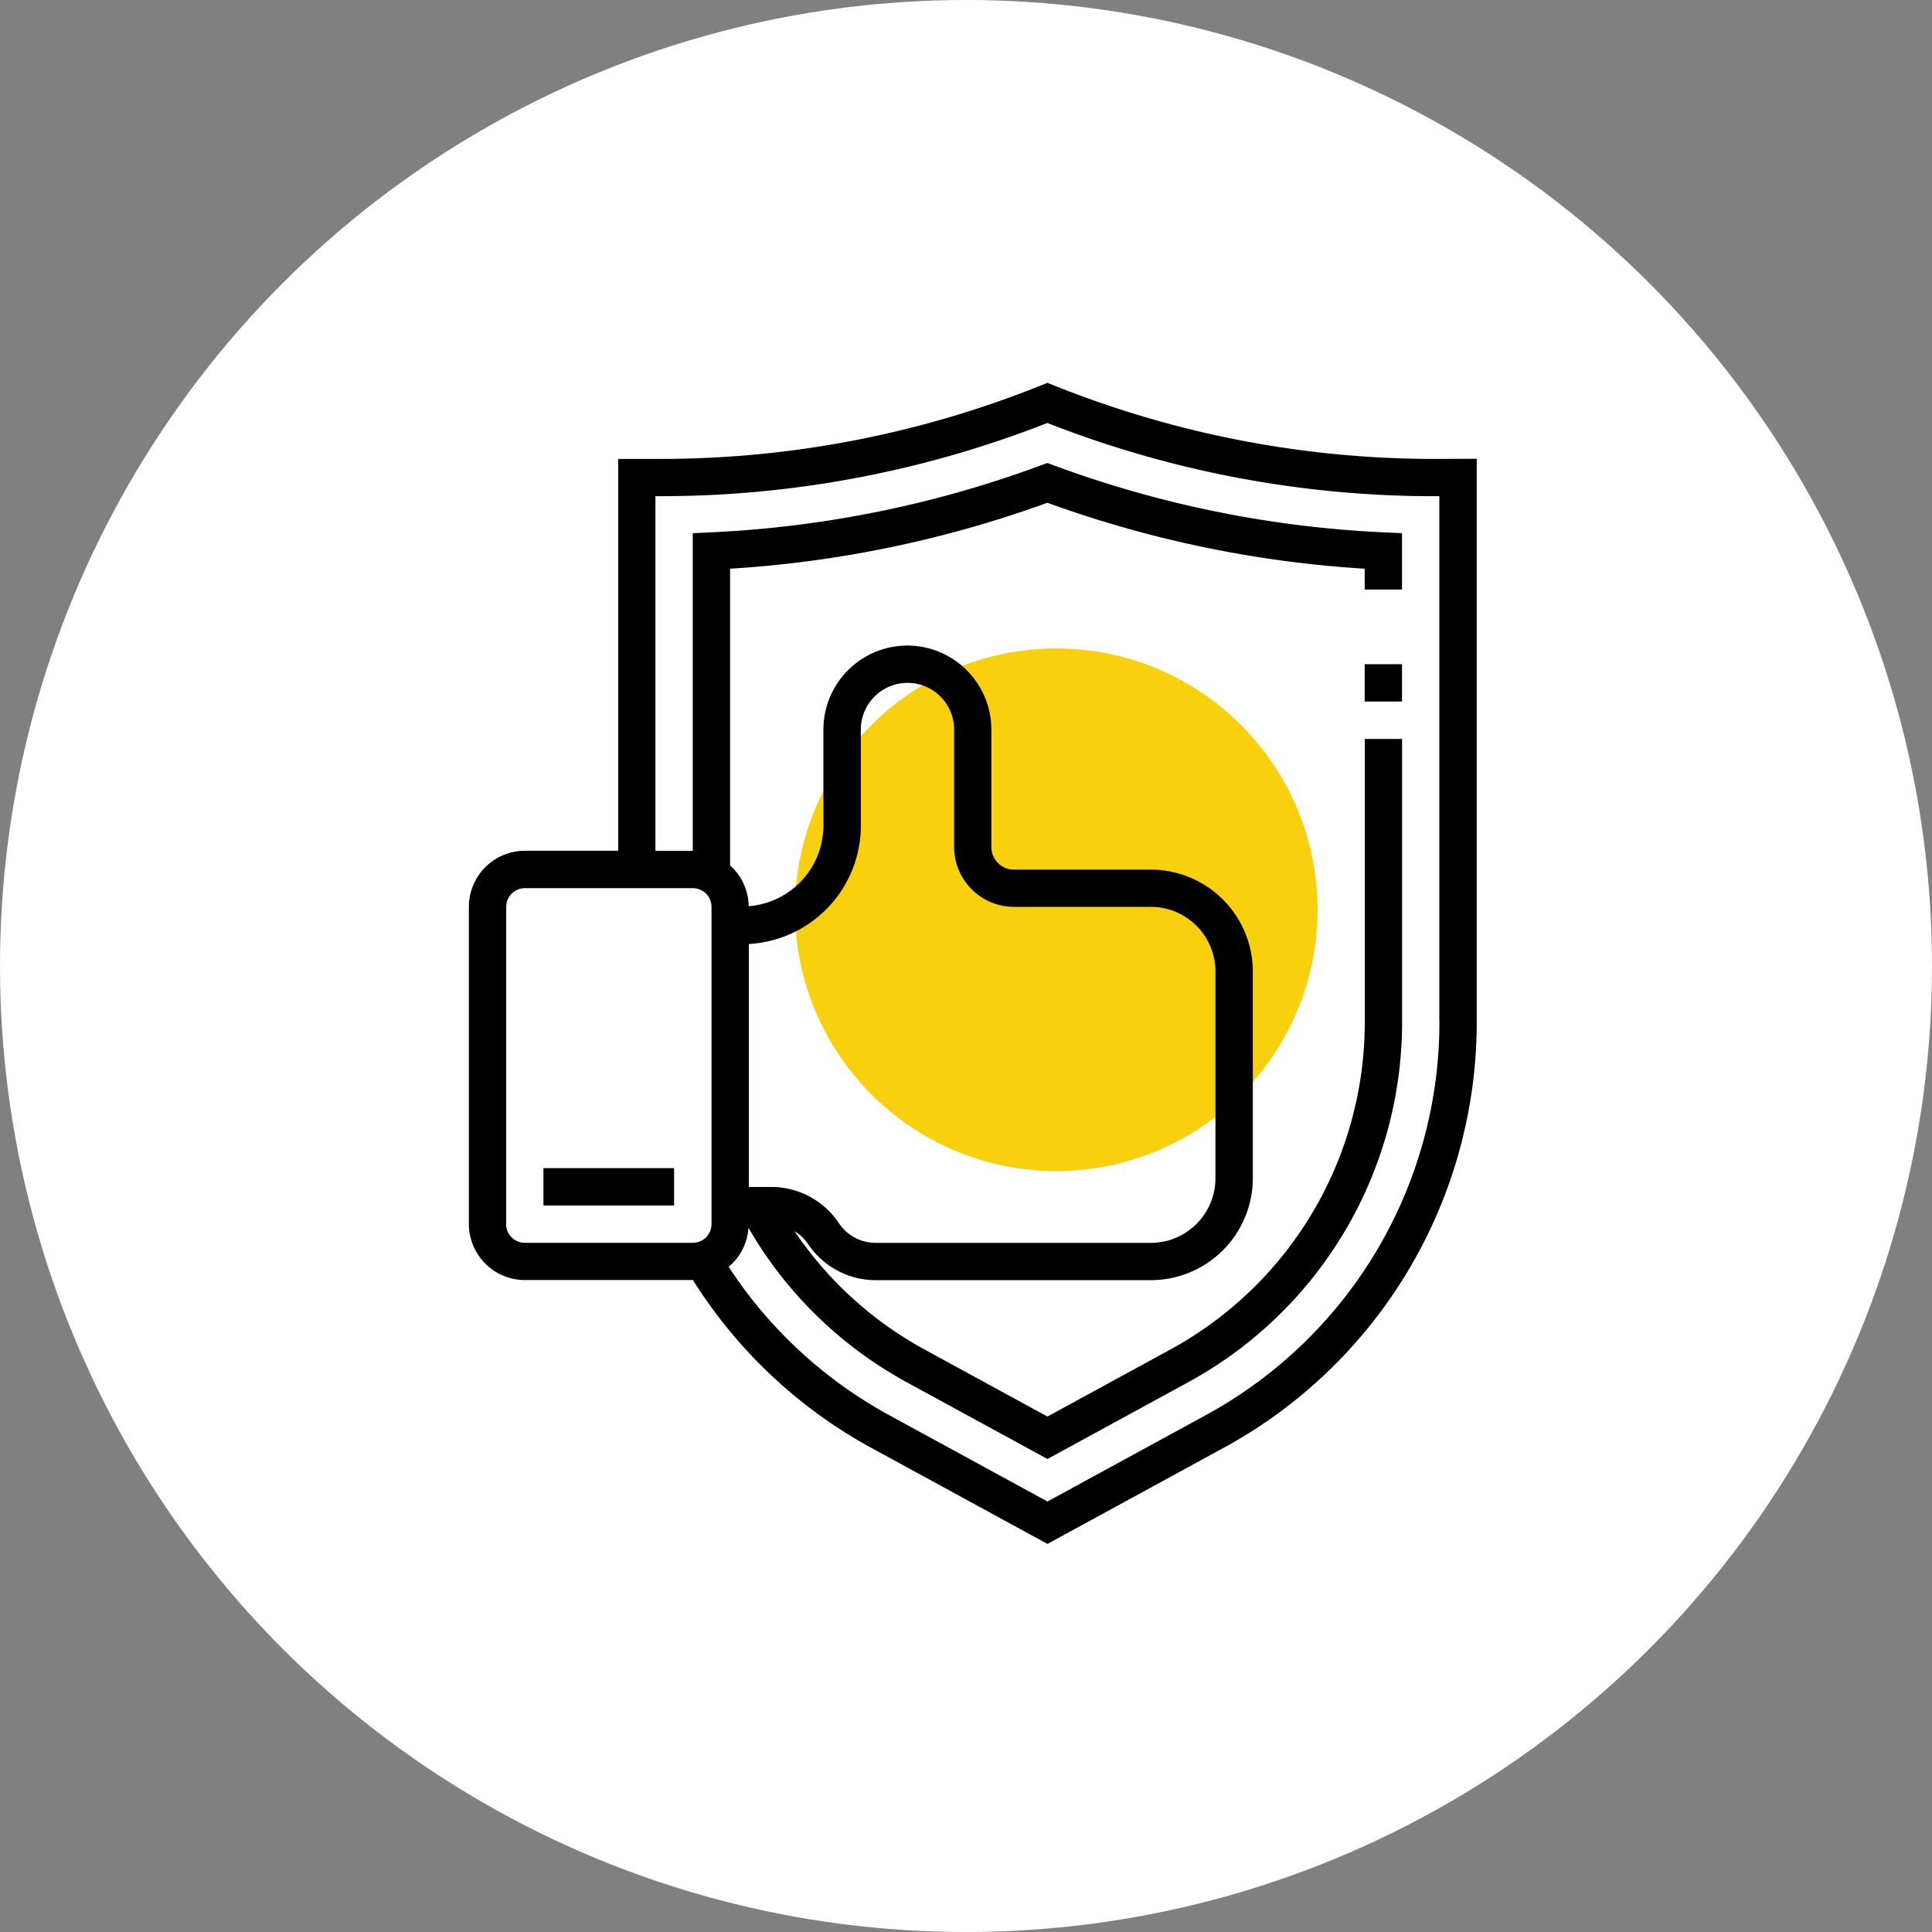 <svg xmlns="http://www.w3.org/2000/svg" width="85.3" height="85.3" viewBox="0 0 85.3 85.3">
  <rect x="0" y="0" width="85.3" height="85.3" fill="#808080" stroke="none"/>
  <g id="Group_525" data-name="Group 525" transform="translate(-165 -4321)">
    <circle id="Ellipse_16" data-name="Ellipse 16" cx="42.65" cy="42.65" r="42.65" transform="translate(165 4321)" fill="#fff"/>
    <g id="Group_467" data-name="Group 467" transform="translate(185.698 4337.902)">
      <circle id="Ellipse_15" data-name="Ellipse 15" cx="11.536" cy="11.536" r="11.536" transform="translate(14.402 11.728)" fill="#f8d00d"/>
      <g id="Group_466" data-name="Group 466" transform="translate(0)">
        <path id="Path_201" data-name="Path 201" d="M-309.7-336.612a45.071,45.071,0,0,1-16.809-3.237l-.307-.123-.306.123a45.074,45.074,0,0,1-16.81,3.237h-1.837v17.3h-4.12a2.475,2.475,0,0,0-2.472,2.472v14.009a2.475,2.475,0,0,0,2.472,2.472h7.42a21.393,21.393,0,0,0,7.859,7.4l7.794,4.251,7.794-4.251a21.4,21.4,0,0,0,11.159-18.8v-24.86Zm-41.013,33.785v-14.009a.825.825,0,0,1,.824-.824h7.416a.825.825,0,0,1,.824.824v14.009a.825.825,0,0,1-.824.824h-7.416A.825.825,0,0,1-350.717-302.827ZM-340-315.195a5.237,5.237,0,0,0,4.944-5.223v-4.246a2.063,2.063,0,0,1,2.06-2.06,2.062,2.062,0,0,1,2.06,2.06v5.186a2.645,2.645,0,0,0,2.642,2.642h6.041a2.857,2.857,0,0,1,2.854,2.854v9.125A2.857,2.857,0,0,1-322.257-302H-334.4a1.95,1.95,0,0,1-1.624-.869,3.593,3.593,0,0,0-3-1.6H-340v-10.72Zm30.489,3.442a19.753,19.753,0,0,1-10.3,17.351l-7.005,3.821-7.005-3.821a19.763,19.763,0,0,1-7.071-6.54,2.455,2.455,0,0,0,.875-1.722,18.038,18.038,0,0,0,6.985,6.816l6.216,3.391,6.216-3.391a18.1,18.1,0,0,0,9.441-15.9v-12.5h-1.648v12.5a16.457,16.457,0,0,1-8.582,14.456l-5.427,2.96-5.427-2.96a16.4,16.4,0,0,1-5.739-5.222,1.935,1.935,0,0,1,.592.56,3.593,3.593,0,0,0,3,1.6h12.141a4.507,4.507,0,0,0,4.5-4.5v-9.125a4.507,4.507,0,0,0-4.5-4.5H-328.3a1,1,0,0,1-.994-.994v-5.186A3.713,3.713,0,0,0-333-328.372a3.713,3.713,0,0,0-3.708,3.708v4.245a3.575,3.575,0,0,1-3.3,3.554,2.456,2.456,0,0,0-.821-1.8v-13.1a49.962,49.962,0,0,0,14.009-2.912,49.971,49.971,0,0,0,14.009,2.912v.919h1.648v-2.487l-.786-.036a48.35,48.35,0,0,1-14.585-2.958l-.286-.106-.286.105a48.361,48.361,0,0,1-14.585,2.958l-.786.037v14.023h-1.648v-15.657h.189A46.7,46.7,0,0,0-326.82-338.2a46.7,46.7,0,0,0,17.116,3.234h.189v23.211Z" transform="translate(352.365 339.972)"/>
        <rect id="Rectangle_4940" data-name="Rectangle 4940" width="1.648" height="1.648" transform="translate(39.554 12.424)"/>
        <rect id="Rectangle_4941" data-name="Rectangle 4941" width="5.768" height="1.648" transform="translate(3.296 34.673)"/>
      </g>
    </g>
  </g>
</svg>
